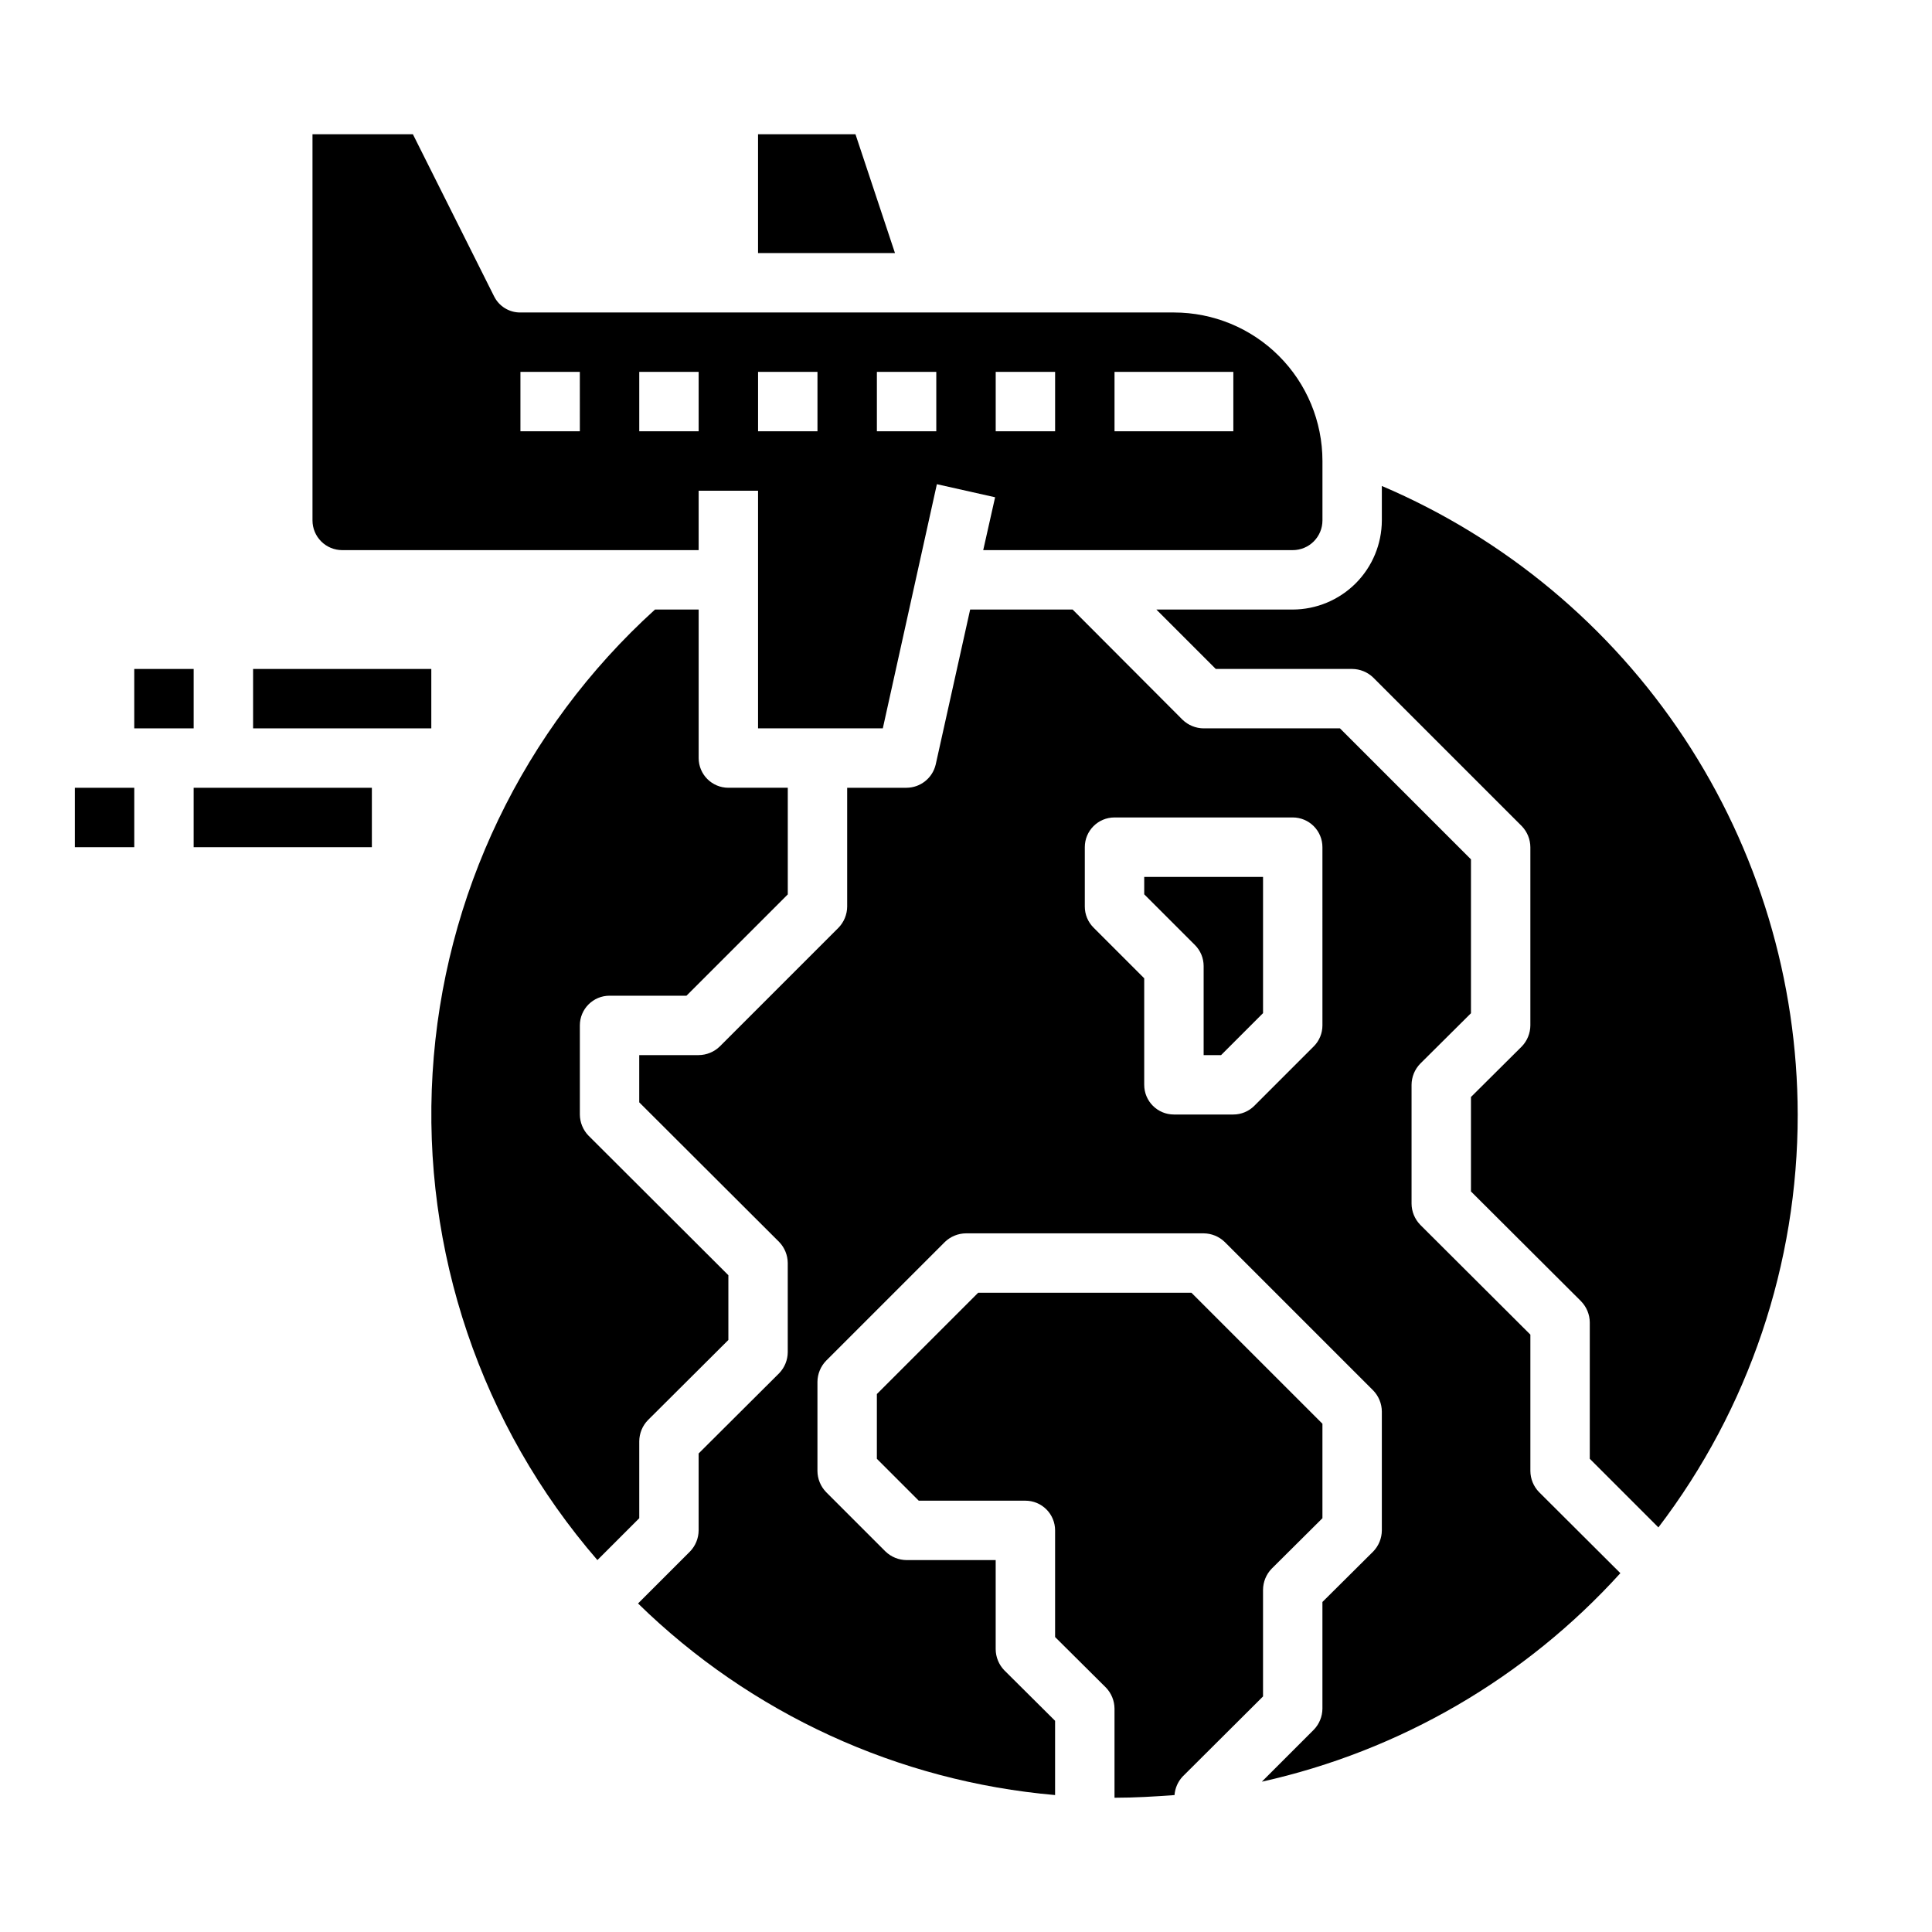 <?xml version="1.0" encoding="UTF-8"?>
<!-- Uploaded to: ICON Repo, www.iconrepo.com, Generator: ICON Repo Mixer Tools -->
<svg fill="#000000" width="800px" height="800px" version="1.1" viewBox="144 144 512 512" xmlns="http://www.w3.org/2000/svg">
 <g>
  <path d="m344.89 179.58v31.488h36.289l-10.469-31.488z"/>
  <path d="m313.41 546.34v-20.391c0.016-2.086 0.832-4.086 2.281-5.586l21.336-21.258v-17.16l-37.078-37v0.004c-1.449-1.504-2.266-3.504-2.281-5.59v-23.617c0-4.348 3.523-7.871 7.871-7.871h20.387l26.844-26.844v-28.262h-15.742c-4.348 0-7.875-3.523-7.875-7.871v-39.359h-11.57c-34.934 31.68-56.09 75.766-58.945 122.84-2.856 47.074 12.82 93.398 43.676 129.06z"/>
  <path d="m274.91 222.48-21.488-42.902h-26.609v102.34c0 2.09 0.832 4.09 2.309 5.566 1.477 1.477 3.477 2.305 5.566 2.305h94.461v-15.742h15.742v62.977h33.062l14.328-64.707 15.43 3.465-3.148 14.008h82.027c2.09 0 4.09-0.828 5.566-2.305s2.305-3.477 2.305-5.566v-15.742c0-10.441-4.144-20.453-11.527-27.832-7.379-7.383-17.391-11.531-27.832-11.531h-173.18c-2.977 0.035-5.707-1.652-7.008-4.328zm164.45 20.074h31.488v15.742h-31.488zm-31.488 0h15.742v15.742h-15.742zm-31.488 0h15.742v15.742h-15.742zm-31.488 0h15.742v15.742h-15.742zm-31.488 0h15.742v15.742h-15.742zm-15.742 15.742h-15.746v-15.742h15.742z"/>
  <path d="m620.41 439.36c-0.047-35.504-10.516-70.215-30.105-99.824-19.59-29.613-47.441-52.82-80.102-66.75v9.133c-0.02 6.258-2.512 12.254-6.938 16.68-4.426 4.422-10.422 6.918-16.68 6.938h-36.133l15.742 15.742h36.137c2.086 0.016 4.086 0.832 5.59 2.285l39.359 39.359c1.449 1.5 2.266 3.5 2.281 5.59v47.23c-0.016 2.086-0.832 4.09-2.281 5.59l-13.461 13.383v25.031l29.207 29.125-0.004 0.004c1.449 1.5 2.269 3.5 2.285 5.586v36.133l18.184 18.184v0.004c23.977-31.438 36.949-69.887 36.918-109.42z"/>
  <path d="m551.85 539.41c-1.453-1.5-2.269-3.5-2.285-5.586v-36.133l-29.207-29.125 0.004-0.004c-1.453-1.5-2.269-3.5-2.285-5.586v-31.488c0.016-2.09 0.832-4.09 2.285-5.59l13.461-13.383v-40.777l-34.719-34.715h-36.129c-2.09-0.016-4.09-0.836-5.59-2.285l-29.129-29.203h-27.156l-9.133 41.094v-0.004c-0.852 3.578-4.035 6.113-7.715 6.141h-15.742v31.488c-0.016 2.086-0.836 4.09-2.285 5.59l-31.488 31.488c-1.5 1.449-3.5 2.266-5.59 2.281h-15.742v12.516l37.078 37c1.449 1.5 2.266 3.504 2.281 5.59v23.617c-0.016 2.086-0.832 4.086-2.281 5.59l-21.336 21.254v20.387c-0.016 2.086-0.832 4.09-2.281 5.59l-13.777 13.777c29.859 29.203 68.918 47.145 110.52 50.773v-19.68l-13.461-13.383c-1.449-1.5-2.266-3.504-2.281-5.59v-23.617h-23.617c-2.086-0.016-4.086-0.832-5.59-2.281l-15.742-15.742v-0.004c-1.449-1.5-2.269-3.5-2.285-5.586v-23.617c0.016-2.086 0.836-4.09 2.285-5.59l31.488-31.488c1.5-1.449 3.5-2.266 5.59-2.281h62.977c2.086 0.016 4.086 0.832 5.586 2.281l39.359 39.359h0.004c1.449 1.504 2.266 3.504 2.281 5.59v31.488c-0.016 2.086-0.832 4.09-2.281 5.59l-13.465 13.383v28.262c-0.016 2.086-0.832 4.086-2.281 5.586l-13.777 13.777c36.625-8.156 69.816-27.461 95.016-55.262zm-57.391-123.67c0 2.09-0.828 4.09-2.305 5.566l-15.742 15.742c-1.477 1.477-3.481 2.309-5.566 2.309h-15.746c-4.348 0-7.871-3.523-7.871-7.871v-28.23l-13.438-13.438c-1.477-1.477-2.305-3.477-2.305-5.566v-15.742c0-4.348 3.523-7.875 7.871-7.875h47.23c2.09 0 4.09 0.832 5.566 2.309 1.477 1.477 2.305 3.477 2.305 5.566z"/>
  <path d="m455.26 619.71c0.137-1.82 0.887-3.539 2.125-4.883l21.332-21.254v-28.258c0.016-2.09 0.832-4.09 2.281-5.59l13.461-13.383v-25.035l-34.715-34.715h-56.52l-26.844 26.844v17.16l11.098 11.102h28.262c2.09 0 4.09 0.828 5.566 2.305 1.477 1.477 2.305 3.481 2.305 5.566v28.262l13.461 13.383c1.453 1.5 2.269 3.5 2.285 5.59v23.617c5.352-0.004 10.625-0.316 15.902-0.711z"/>
  <path d="m447.23 381 13.438 13.438c1.477 1.477 2.305 3.477 2.309 5.566v23.617h4.613l11.129-11.133v-36.102h-31.488z"/>
  <path d="m211.07 321.28h47.23v15.742h-47.23z"/>
  <path d="m163.84 352.77h15.742v15.742h-15.742z"/>
  <path d="m179.58 321.28h15.742v15.742h-15.742z"/>
  <path d="m195.32 352.77h47.23v15.742h-47.23z"/>
 </g>
</svg>